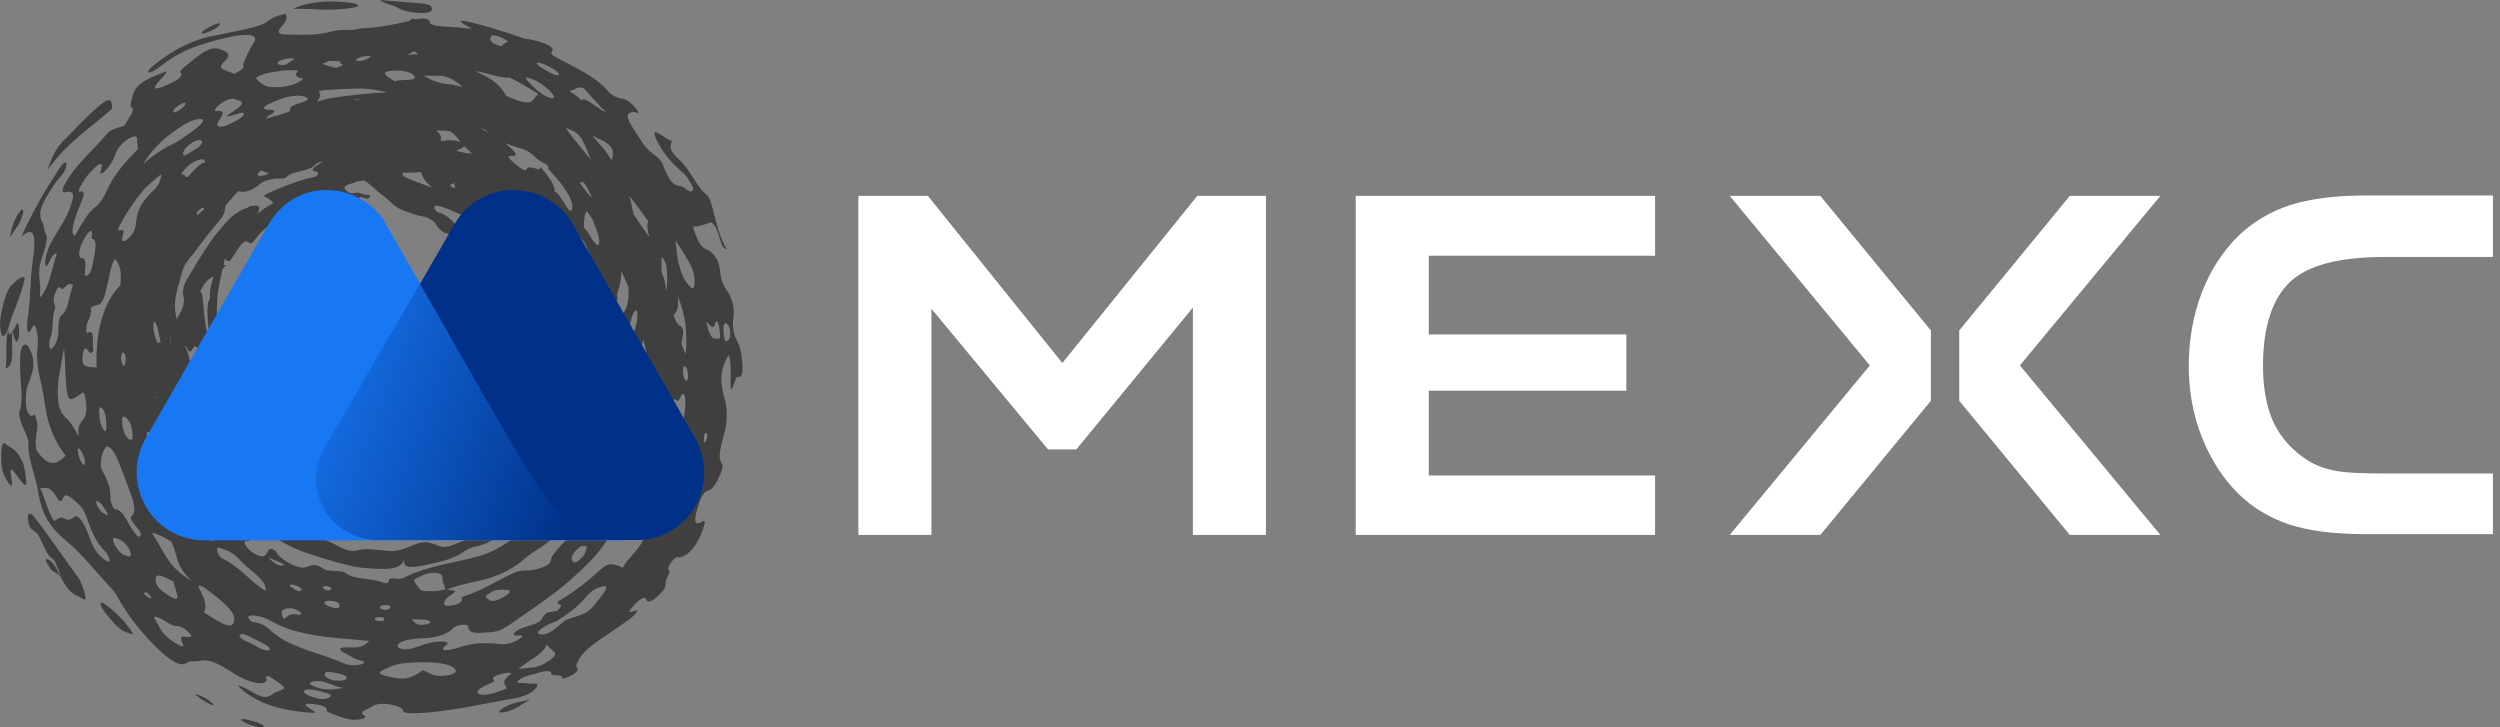 <svg width="165" height="48" viewBox="0 0 165 48" fill="none" xmlns="http://www.w3.org/2000/svg">
<rect x="0" y="0" width="165" height="48" fill="#808080" stroke="none"/>
<path d="M48.899 23.301C48.869 23.027 48.785 22.76 48.685 22.592C48.411 22.081 48.304 21.555 48.419 20.86C48.48 20.243 48.297 19.686 48.053 19.297C47.831 18.916 47.595 18.694 47.526 17.901C47.465 17.154 47.152 16.826 46.878 16.597C46.748 16.49 46.649 16.498 46.527 16.414C46.435 16.36 46.336 16.292 46.245 16.154C46.054 15.895 45.917 15.514 45.795 15.178C45.68 14.835 45.856 14.965 45.94 14.949C46.252 14.896 46.55 14.812 46.84 14.698C47.069 14.606 47.29 15.026 47.48 15.636C47.58 15.941 47.625 16.383 47.961 16.452C47.419 15.483 47.29 14.736 47.091 13.996C47 13.622 46.878 13.027 46.611 12.821C45.955 12.325 45.543 11.151 44.811 10.525C44.033 9.816 44.285 9.587 44.346 9.297C43.957 9.252 42.828 8.115 43.301 9.168C43.705 10.007 44.231 10.693 44.971 11.303C45.269 11.525 45.528 11.959 45.757 12.402C45.741 12.707 45.505 12.692 45.261 12.463C44.796 12.043 44.399 12.699 43.735 10.823C43.651 10.602 43.4 10.365 43.179 10.22C42.713 9.87 42.423 9.519 42.111 8.962C41.371 7.879 41.211 7.528 41.745 7.383C41.874 7.345 42.431 7.703 41.913 7.093C41.539 6.636 41.218 6.513 40.951 6.491C40.738 6.475 40.295 6.231 40.097 5.98C39.403 5.156 38.297 4.637 37.328 4.111C36.932 3.89 36.329 3.661 36.39 3.463C36.428 3.325 36.718 3.18 35.94 2.875C35.452 2.685 35.025 2.593 34.644 2.555C33.446 2.143 32.165 1.724 30.838 1.418C30.06 1.266 30.525 1.548 30.922 1.777C30.998 1.823 31.089 1.853 31.173 1.891C30.876 1.868 30.578 1.861 30.296 1.815C29.816 1.762 29.137 1.762 28.732 1.685C28.664 1.663 28.603 1.647 28.534 1.624C28.473 1.594 28.397 1.571 28.389 1.525C28.366 1.182 27.909 1.182 27.428 1.281C27.36 1.266 27.291 1.235 27.222 1.22C27.169 1.289 27.047 1.335 26.963 1.396C25.925 1.64 24.904 1.83 23.782 1.876C23.622 1.891 23.523 1.945 23.378 1.968C23.218 1.968 23.081 1.975 22.92 1.975C22.47 1.96 22.135 2.013 21.814 2.097C20.853 2.357 19.854 2.296 19.03 2.28C18.153 2.326 18.382 1.983 18.596 1.739C18.878 1.411 19.015 1.167 18.847 0.915C18.253 1.029 18.001 1.159 17.871 1.266C17.413 1.64 16.872 1.807 15.659 2.044C15.072 2.166 14.614 2.257 14.057 2.372C12.883 2.563 11.388 3.302 10.251 4.225C9.923 4.485 9.618 4.797 9.878 4.782C10.045 4.774 10.351 4.569 10.671 4.317C12.212 3.104 13.859 2.738 15.377 2.395C16.567 2.166 17.063 2.357 16.742 2.829C16.43 3.295 16.262 3.737 16.071 4.18C15.995 4.385 16.315 4.462 15.438 4.881C15.125 4.637 14.187 4.66 14.79 4.08C15.278 3.615 15.049 3.485 14.759 3.341C14.187 3.066 13.729 3.104 12.547 4.119C12.242 4.37 11.777 4.683 11.914 4.797C12.074 4.935 11.914 5.202 11.228 5.514C10.694 5.758 9.893 6.117 10.381 5.484C10.587 5.224 11.007 4.874 10.984 4.706C9.115 5.385 8.863 5.774 8.688 6.59C8.65 6.78 8.566 7.047 8.688 7.101C8.97 7.223 8.459 7.825 8.2 8.306C7.742 8.458 7.353 8.474 6.995 8.908C6.011 10.06 5.072 10.785 4.34 12.043C4.073 12.501 4.096 12.707 4.233 12.692C4.577 12.661 4.989 12.501 4.752 13.317C4.5 14.278 3.913 15.056 3.448 15.865L3.341 16.071C3.059 16.627 2.944 17.222 2.998 17.489C3.074 17.817 3.349 16.978 3.516 16.841C3.6 16.772 3.669 16.742 3.753 16.696C3.249 18.481 3.257 18.61 2.922 19.259C2.792 19.511 2.601 19.701 2.624 19.533C2.754 18.534 2.38 18.107 2.754 17.07C3.089 16.04 3.173 15.689 3.005 15.399C2.914 15.232 2.906 14.881 2.815 14.713C2.487 14.118 2.601 13.599 3.722 11.975C3.936 11.685 4.241 11.479 4.348 11.052C4.386 10.892 4.409 10.709 4.34 10.716C4.111 10.731 3.86 11.235 3.57 11.662C2.845 12.775 2.189 13.92 1.411 15.62C2.449 14.705 2.327 16.025 2.159 17.238C1.991 18.374 2.044 19.35 1.861 20.792C1.762 21.288 1.694 22.523 2.159 21.555C2.372 21.128 2.54 22.363 2.502 22.661C2.281 24.354 2.822 25.254 2.952 26.627C3.188 28.282 3.7 29.251 4.333 30.074C3.844 30.54 3.28 31.043 2.38 29.663C2.365 29.411 2.357 29.251 2.349 29.136C2.365 28.961 2.388 28.816 2.403 28.656C2.441 28.389 2.517 28.129 2.403 27.672C2.273 27.161 2.189 27.473 2.082 27.451C1.8 27.39 1.663 26.909 1.724 26.017C1.755 25.376 1.922 25.345 2.014 24.933C2.09 24.644 2.212 24.438 2.205 23.965C2.182 23.408 1.892 22.699 1.648 22.737C1.388 22.775 1.305 23.309 1.327 24.087C1.312 25.17 1.579 26.329 1.282 27.191C1.221 27.397 1.404 27.939 1.533 28.236C1.648 28.518 1.884 28.938 1.877 29.19C1.793 30.158 2.372 31.44 2.517 32.462C2.761 33.957 3.303 34.811 4.325 35.665C5.24 36.382 6.186 37.564 7.345 38.831C7.551 39.059 7.689 39.25 7.818 39.509C8.413 40.562 9.26 41.691 10.335 42.736C11.296 43.689 11.99 44.032 12.311 43.742C12.486 43.59 12.913 43.681 13.173 43.62C13.775 43.476 14.317 43.727 15.484 44.475C16.529 45.131 17.474 45.253 17.604 44.887C17.635 44.795 17.337 44.566 17.787 44.643C18.954 45.451 18.985 45.382 18.275 45.657C18.039 45.733 17.955 45.878 17.734 45.962C17.52 46.038 17.185 46.008 16.689 45.695C16.391 45.52 16.056 45.329 15.674 45.222C16.643 46.244 18.207 46.923 20.762 47.053C20.846 46.992 20.67 46.908 20.548 46.824C20.304 46.664 19.892 46.427 20.449 46.45C21.036 46.481 21.647 46.618 21.563 46.908C21.532 46.999 22.142 47.182 22.493 47.32C22.798 47.434 23.195 47.549 23.607 47.495C24.042 47.457 24.209 47.32 24.042 47.221C23.607 46.961 24.278 46.839 24.499 46.664C24.858 46.397 25.437 46.397 26.086 46.572C26.406 46.664 26.581 46.778 26.612 46.923C26.635 47.053 26.94 47.083 27.413 47.076C29.663 46.999 31.936 46.42 33.927 46.099C34.354 46.023 34.872 45.855 35.162 45.619C35.49 45.321 35.673 45.039 35.094 45.123C34.88 45.146 34.773 45.077 34.575 45.077C34.316 45.077 33.98 45.108 34.247 44.887C34.605 44.604 35.033 44.559 35.391 44.444C35.933 44.284 36.367 44.193 36.383 44.444C36.39 44.665 37.145 44.459 37.1 44.734C37.084 44.826 37.428 44.742 37.74 44.566C38.084 44.368 38.145 44.231 38.122 44.132C38.099 44.04 37.992 43.987 38.045 43.865C38.366 43.102 38.8 42.721 40.303 41.737L41.6 40.829C41.966 40.531 42.21 40.203 41.89 40.31C41.592 40.409 41.325 40.531 41.821 39.975C42.248 39.486 42.584 39.372 42.622 39.502C42.69 39.738 42.866 39.883 43.499 39.265C44.201 38.571 43.766 38.564 44.033 38.121C44.102 38.007 44.14 37.908 44.17 37.809C44.246 37.549 43.903 37.648 44.3 37.114C44.658 36.619 44.727 36.825 44.925 36.771C45.535 36.611 46.092 35.856 46.405 34.903C46.527 34.544 46.611 34.246 46.298 34.452C45.802 34.727 45.779 34.361 46.085 33.369C46.489 32.111 46.733 32.546 47.008 32.21C47.107 32.088 47.214 31.974 47.305 31.798C47.511 31.401 47.785 30.784 47.663 30.631C47.313 30.189 47.587 29.434 47.885 28.282C47.961 27.931 48.022 27.092 47.885 26.558C47.465 25.094 47.526 24.415 48.083 23.431C48.327 24.018 48.175 25.025 48.236 25.689C48.449 25.62 48.518 24.811 48.716 24.865C49.128 24.972 49.006 24.034 48.922 23.286L48.899 23.301ZM44.719 19.533C45.322 20.937 45.352 22.111 45.261 23.355C45.139 23.141 45.055 22.889 44.963 22.645C45.124 22.104 45.131 21.661 44.956 21.562C44.758 21.44 44.582 21.28 44.468 20.769C44.658 20.624 44.819 20.357 44.727 19.533H44.719ZM43.827 29.83C43.613 30.273 43.499 30.181 43.362 30.296C43.247 30.395 43.141 30.364 43.202 30.082C43.278 29.701 43.43 29.571 43.56 29.556C43.682 29.54 43.804 29.54 43.819 29.838L43.827 29.83ZM38.183 34.758C37.664 35.444 36.863 36.039 36.451 36.703C36.322 36.924 36.428 37.137 36.039 37.336C35.711 37.503 35.376 37.587 35.109 37.625C34.727 37.694 34.43 37.564 33.858 37.839C32.767 38.335 31.783 38.998 30.632 39.349C30.464 39.395 30.471 39.479 30.479 39.555C30.502 39.784 30.159 39.914 29.709 39.975C29.198 40.02 29.282 39.822 29.358 39.647C29.419 39.517 29.579 39.38 29.785 39.25C30.38 38.861 29.671 38.998 29.503 38.922C30.121 38.632 30.715 38.556 31.349 38.388C32.394 38.175 33.477 37.809 34.4 37.069C34.827 36.68 35.208 36.428 35.696 36.123C36.787 35.375 36.97 34.971 36.711 34.475C36.642 34.346 36.344 34.353 36.711 33.934C37.008 33.621 37.222 33.4 37.572 33.209C38.366 32.759 38.274 33.278 38.152 33.858C38.77 33.339 38.625 32.797 39.228 32.301C40.036 31.554 40.555 30.517 40.494 29.495C40.494 29.357 40.532 29.167 40.585 28.968C40.921 28.694 41.264 28.412 41.577 28.152C41.691 28.061 41.882 27.862 42.065 27.641C42.324 27.603 42.5 27.29 42.622 26.856C42.744 26.65 42.851 26.467 42.973 26.268C42.896 26.619 42.782 26.962 42.805 27.405C42.752 28.907 42.69 29.006 41.821 29.655L41.562 29.846C41.058 30.242 40.684 30.807 40.623 31.585C40.57 31.928 40.356 32.34 40.341 32.675C40.341 32.851 40.135 33.102 39.907 33.171C39.319 33.354 38.717 33.987 38.19 34.758H38.183ZM38.724 36.016C38.656 36.298 38.739 36.474 38.335 36.87C37.923 37.259 37.832 37.114 37.771 36.992C37.679 36.832 37.717 36.642 38.084 36.26C38.45 35.894 38.511 36.108 38.724 36.016ZM33.667 39.006C33.644 39.197 33.271 39.403 32.981 39.532C32.34 39.837 32.256 39.532 32.081 39.433C31.959 39.349 32.294 39.166 32.531 39.014C32.752 38.884 33.644 38.892 33.667 39.006ZM27.848 38.983C27.703 38.945 27.238 38.297 27.344 38.243C27.665 38.083 28.031 37.854 28.488 37.809C28.908 37.778 29.198 37.877 29.198 38.083C29.19 38.388 29.335 38.632 29.404 38.907C28.839 39.029 28.298 39.059 27.848 38.983ZM28.397 41.042C28.443 41.119 28.237 41.203 28.069 41.218C27.398 41.302 27.466 41.088 27.138 40.875C27.893 40.875 28.298 40.89 28.397 41.042ZM36.779 31.653C36.756 31.821 36.657 31.996 36.512 32.042C36.428 32.065 36.375 31.989 36.344 31.92C36.482 31.836 36.65 31.722 36.779 31.653ZM32.264 34.376C32.066 34.445 32.073 34.582 31.997 34.697C31.555 35.337 30.693 35.642 29.899 35.97C29.175 36.252 28.992 35.993 28.641 35.909C27.97 35.68 27.832 35.764 26.963 36.1C26.589 36.252 26.2 36.42 25.659 36.359C25.033 36.313 24.209 36.184 23.775 36.283C23.042 36.497 22.608 36.199 22.112 35.932C21.387 35.558 20.625 35.345 19.839 35.07C19.358 34.887 18.84 34.697 18.443 34.399C19.908 34.933 19.747 34.468 21.334 34.849C22.943 35.169 24.118 35.734 25.636 35.551C27.245 35.337 28.397 35.23 29.625 35.269C29.915 35.269 30.235 35.185 30.54 35.07C30.471 35.139 30.41 35.215 30.357 35.299C30.654 35.261 30.96 35.299 31.166 34.971C31.196 34.918 31.127 34.849 31.059 34.834C31.387 34.643 31.288 34.575 30.983 34.575C30.517 34.559 30.014 34.552 29.495 34.536C30.891 34.14 31.455 33.72 31.982 33.27C32.378 32.942 33.492 32.324 34.209 32.179C35.17 32.012 33.583 32.79 33.301 33.049C33.24 33.118 33.263 33.156 33.24 33.224C33.56 33.163 33.927 33.08 34.3 32.965C33.484 33.209 33.034 34.071 32.233 34.368L32.264 34.376ZM11.197 33.087C11.533 33.598 11.861 34.124 12.379 34.765C11.739 34.536 11.106 34.041 10.869 33.56C10.328 32.485 9.55 31.18 9.733 30.257C9.778 29.975 9.954 29.99 10.183 30.196C10.434 30.448 10.732 30.768 10.999 31.157C11.273 31.607 11.441 31.958 11.113 31.913C10.534 31.813 10.778 32.37 11.19 33.087H11.197ZM17.703 7.246C16.971 7.192 17.825 6.796 18.397 6.582C19.053 6.338 19.755 6.216 20.174 6.407C20.586 6.582 20.052 6.727 19.541 6.88C19.099 7.032 19.168 7.177 19.107 7.345C19.107 7.345 19.107 7.36 19.107 7.368C18.733 7.505 18.375 7.619 18.039 7.688C17.924 7.719 17.772 7.772 17.604 7.833C17.604 7.78 17.604 7.726 17.673 7.68C18.176 7.375 18.321 7.291 17.711 7.238L17.703 7.246ZM41.493 27.153C41.493 27.1 41.516 27.054 41.501 27.008C41.501 26.924 41.508 26.848 41.501 26.764C41.699 26.596 41.935 26.367 42.187 26.101C42.187 25.399 42.721 23.774 42.279 23.576C42.202 23.538 42.225 23.248 42.37 22.744C42.385 22.676 42.431 22.538 42.454 22.439C42.767 23.271 42.66 24.034 42.507 24.811C42.385 25.3 42.263 25.78 42.149 26.284C41.913 26.566 41.729 26.886 41.478 27.161L41.493 27.153ZM38.663 30.616C38.663 30.616 38.61 30.623 38.587 30.616C38.534 30.601 38.457 30.616 38.373 30.662C38.564 30.524 38.755 30.387 38.945 30.242C38.93 30.379 38.854 30.532 38.671 30.616H38.663ZM32.401 29.113C32.294 29.06 32.416 28.892 32.676 28.732C32.95 28.564 33.149 28.503 33.263 28.572C33.416 28.656 33.675 28.671 33.896 28.717C33.164 29.098 32.63 29.22 32.401 29.113ZM32.905 30.799C32.79 30.89 32.47 31.051 32.287 31.112C31.905 31.234 31.883 31.142 32.035 30.982C32.264 30.73 32.592 30.486 33.034 30.189C33.614 30.151 33.286 30.479 32.905 30.799ZM33.461 27.527C32.92 27.885 32.599 28.473 31.745 28.511C31.631 28.617 31.379 28.778 31.402 28.823C31.661 29.197 30.365 29.899 30.189 30.349C29.114 30.296 29.045 30.265 29.106 29.968C29.144 29.792 28.961 29.724 28.565 29.739C28.282 29.739 27.39 29.929 26.543 30.013C25.697 30.12 24.896 30.128 24.896 30.212C24.896 30.715 23.34 30.486 22.409 30.318C21.837 30.257 21.136 29.937 20.686 29.518C19.503 28.389 19.023 28.03 17.581 27.115C17.07 26.779 16.582 26.238 16.376 25.803C15.812 24.583 15.194 23.553 14.805 22.775C14.462 22.134 14.309 21.684 14.309 20.792C14.302 20.342 14.332 19.838 14.37 19.358C14.469 18.725 14.576 18.214 14.675 17.802C14.744 17.703 14.812 17.588 14.919 17.497C14.858 17.497 14.805 17.482 14.752 17.474C14.79 17.314 14.82 17.169 14.851 17.047C14.927 17.169 15.011 17.268 15.179 17.207C15.606 16.696 16.025 15.575 16.491 16.048C16.574 16.132 16.796 15.872 16.933 15.682C17.192 15.346 17.535 15.026 17.833 14.843C18.359 14.583 18.908 14.202 19.45 13.843C19.663 13.775 19.877 13.721 20.098 13.607C20.449 13.416 20.945 13.302 21.479 13.386C21.883 13.47 22.509 13.462 22.852 13.294C23.149 13.126 23.691 13.431 23.668 13.218C23.63 12.814 24.072 13.142 24.278 13.104C24.339 13.096 24.385 13.043 24.408 12.997C24.446 12.928 24.392 12.837 24.247 12.852C23.958 12.89 23.759 12.676 23.492 12.722C23.073 12.829 22.928 12.653 22.791 12.509C22.661 12.356 22.768 12.249 23.035 12.165C23.226 12.097 23.431 12.043 23.592 11.967C23.736 11.944 23.889 11.952 24.034 11.914C24.576 12.234 24.865 12.638 25.392 12.989C25.796 13.317 25.987 13.645 26.635 13.897C27.222 14.087 27.352 14.194 28.054 14.316C28.313 14.4 28.572 14.53 28.74 14.743C29.015 15.216 29.312 15.445 29.793 15.453C29.938 15.453 30.25 15.651 30.433 15.781C30.876 16.04 31.188 16.33 31.044 16.749C31.005 16.902 31.028 17.093 31.188 17.245C31.516 17.611 31.425 17.787 31.814 17.787C32.066 17.794 32.249 18.023 32.264 18.183C32.294 18.404 32.523 18.519 32.554 18.74C32.561 18.847 32.76 18.908 32.813 18.778C32.928 18.443 33.286 18.313 33.377 17.947C33.576 18.397 33.599 18.931 33.461 19.442C33.37 19.77 33.217 20.082 33.027 20.388C32.874 20.647 32.63 20.99 32.18 21.486C32.035 21.669 31.799 21.829 31.585 21.974C31.394 22.104 31.105 22.317 31.013 22.195C30.944 22.096 30.944 21.921 31.227 21.692V21.684C31.227 21.684 31.227 21.684 31.227 21.692C30.243 22.34 30.227 22.302 29.983 21.86C29.808 21.57 29.015 21.509 28.725 21.783C28.359 22.111 27.787 22.111 27.543 22.432C27.619 22.561 28.237 22.325 27.962 22.653C27.832 22.805 27.52 23.126 27.26 22.859C27.062 22.668 26.833 22.737 26.543 22.752C26.017 22.76 25.681 23.149 25.193 22.973C25.109 23.126 25.094 23.408 25.232 23.408C26.368 23.355 25.666 23.858 25.796 24.087C26.414 24.125 27.039 24.072 27.688 23.942C27.451 24.125 27.077 24.155 26.78 24.285C25.956 24.628 25.598 24.476 25.308 23.95C25.193 23.751 25.102 23.4 24.652 23.782C24.461 23.934 24.324 23.751 24.263 23.614C23.942 22.63 23.614 22.386 22.57 21.913C22.387 21.829 22.203 21.822 22.043 21.547C21.814 21.074 21.723 21.036 21.242 21.166C21.105 21.204 21.029 21.219 20.968 21.067C20.846 20.807 20.838 20.548 20.823 20.311C20.838 20.182 20.937 20.144 21.029 20.205C21.22 20.342 21.387 20.258 21.479 20.121C21.601 19.976 21.509 19.861 21.425 19.816C21.143 19.572 21.456 18.687 22.303 18.244C22.905 17.893 23.462 17.863 23.767 17.306C23.981 17.001 23.401 16.78 23.515 16.566C23.851 16.444 24.072 16.78 24.316 16.666C23.21 15.743 22.837 15.826 21.7 16.299C21.86 15.979 22.127 15.72 22.737 15.636C23.363 15.544 23.195 15.422 23.187 15.254C24.392 15.62 25.331 15.88 26.269 16.696C26.055 15.903 25.582 15.018 24.24 14.698C23.912 14.08 23.21 14.377 22.692 14.591C22.57 14.644 22.417 14.675 22.28 14.72C22.432 14.881 23.081 14.904 23.035 15.117C21.761 15.094 21.624 15.178 22.211 14.743C22.234 14.736 22.257 14.728 22.28 14.72C22.28 14.72 22.264 14.713 22.257 14.705L22.188 14.743C22.043 14.385 20.953 14.522 20.602 14.347C19.908 14.789 20.266 14.827 20.32 14.965C20.388 15.14 20.083 15.308 19.686 15.544C19.358 15.704 19.13 15.849 19.114 15.659C19.107 15.521 19.099 15.384 19.008 15.308C18.794 15.125 18.176 15.216 17.459 15.865C15.888 17.299 15.575 19.701 15.873 21.616C15.995 22.554 16.3 22.355 16.498 22.828C16.697 23.149 16.857 23.523 16.933 23.805C17.177 25.101 18.344 26.284 19.45 27.313C19.168 26.779 19.374 26.611 19.549 26.444C19.671 26.329 19.663 26.093 20.167 26.444C20.67 26.787 21.174 27.252 21.105 27.39C20.838 27.878 22.051 28.389 22.936 28.671C23.561 28.907 24.164 29.052 24.766 29.205C27.52 29.724 27.733 29.426 27.596 28.602C28.054 28.526 28.221 28.816 28.679 28.556C28.916 28.45 29.907 28.03 28.984 28.061C29.396 27.672 29.343 27.382 29.373 27.077C29.388 26.917 29.701 26.726 30.143 26.611C30.784 26.413 31.341 26.261 31.425 26.528C31.57 27.046 32.523 26.993 33.797 26.428C34.125 26.276 34.491 26.2 34.781 25.864C35.139 25.46 34.926 25.414 34.689 25.391C34.544 25.376 34.316 25.414 34.483 25.109C35.094 24.75 35.124 24.369 35.505 23.919C36.024 23.278 35.505 23.66 35.185 23.828C34.987 23.927 35.162 23.713 35.254 23.576C35.818 22.538 36.581 22.317 37.176 21.463C36.573 22.668 36.489 23.317 35.895 24.308C36.619 23.774 37.275 23.256 37.367 22.47C37.405 22.111 37.649 21.616 37.977 21.12C38.076 20.952 38.106 20.876 38.145 20.792C38.221 21.341 38.282 21.898 38.366 22.447C38.068 22.927 37.809 23.431 37.428 23.866C37.168 24.171 36.871 24.522 37 24.59C37.138 24.667 37.565 24.392 37.824 23.95C38.03 23.591 38.244 23.309 38.45 23.019C38.45 23.057 38.465 23.095 38.465 23.134C38.511 23.461 38.549 23.66 38.656 23.774C38.358 24.209 38.023 24.628 37.687 25.01C37.039 25.765 36.741 25.849 36.512 25.734C36.474 25.712 36.078 26.009 35.849 26.146C35.078 26.596 34.316 26.985 33.454 27.565L33.461 27.527ZM27.337 34.315C26.261 34.239 25.087 34.292 24.003 34.185C22.882 34.086 22.142 33.804 22.135 33.621C22.119 33.377 21.509 32.942 22.509 32.988C22.882 32.988 23.645 33.041 23.828 33.285C23.881 33.354 23.729 33.43 23.874 33.491C24.461 33.728 24.766 34.094 26.04 34.018C27.146 33.926 27.947 33.529 27.55 33.339C27.176 33.148 27.535 33.003 27.87 32.805C28.115 32.675 28.389 32.523 28.931 32.515C29.32 32.508 29.221 32.622 28.893 32.79C28.443 33.156 29.465 33.27 29.518 33.56C29.571 33.896 29.312 34.277 27.901 34.636C27.703 34.681 27.321 34.681 27.016 34.681C27.146 34.651 27.26 34.62 27.405 34.59C28.626 34.346 28.122 34.346 27.337 34.307V34.315ZM21.22 31.691C20.449 31.63 19.587 30.944 19.175 30.547C18.474 29.891 17.825 29.281 16.918 28.427C16.186 27.725 15.537 26.772 15.957 26.795C16.285 26.81 16.918 27.748 17.65 28.351C18.436 29.464 20.06 30.288 21.593 30.921C23.287 31.577 23.843 31.455 24.209 31.073C24.324 30.944 24.164 30.807 24.934 30.868C25.567 30.883 26.032 30.898 26.444 31.035C26.803 31.173 27.291 31.302 26.826 31.447C25.918 31.722 24.812 31.813 24.659 32.157C24.644 32.187 24.164 32.195 23.95 32.157C22.951 31.974 22.158 31.752 21.22 31.676V31.691ZM28.908 31.401C28.45 31.485 28.382 31.386 28.458 31.295C28.565 31.165 28.9 31.043 29.358 30.959C29.571 30.921 29.838 30.883 29.709 31.012C29.564 31.15 29.381 31.302 28.916 31.409L28.908 31.401ZM15.064 25.567C14.904 25.254 14.774 24.994 14.652 24.75C14.416 24.178 14.332 23.706 14.523 23.736C14.568 23.736 14.668 23.828 14.721 23.942C15.034 24.605 14.996 24.804 15.064 25.162C15.102 25.33 15.064 25.414 15.064 25.567ZM13.539 25.338C13.058 24.575 12.707 23.988 12.547 24.003C12.509 23.645 12.44 23.294 12.25 22.95C12.227 22.912 12.25 22.844 12.25 22.798C12.265 22.828 12.273 22.844 12.288 22.889C12.7 23.736 12.669 22.592 12.982 22.92C13.218 23.141 13.363 22.958 13.76 24.018C13.981 24.567 14.141 25.132 14.034 25.117C13.806 25.086 14.233 26.345 13.531 25.338H13.539ZM11.296 22.188C11.266 22.378 11.289 22.561 11.281 22.752C11.243 22.416 11.235 22.18 11.296 22.188ZM13.867 19.709C13.524 20.105 13.775 21.486 13.821 22.424C13.325 21.181 13.516 19.198 13.203 19.274C13.394 18.801 13.684 18.412 14.103 18.244C13.966 18.672 13.806 19.152 13.867 19.701V19.709ZM14.256 17.306C14.256 17.306 14.294 17.299 14.302 17.329C14.286 17.321 14.271 17.314 14.256 17.306ZM21.059 6.109C20.998 6.033 21.235 5.941 21.593 5.934C22.684 5.88 23.881 5.766 24.782 5.934C25.048 5.972 25.3 6.048 25.567 6.102C24.469 6.132 23.317 6.269 22.241 6.414C21.83 6.445 21.387 6.567 20.945 6.712C21.044 6.506 21.22 6.3 21.067 6.117L21.059 6.109ZM23.866 4.012C23.721 4.012 23.553 4.042 23.477 3.996C23.431 3.974 23.653 3.813 23.79 3.775C24.072 3.691 24.278 3.699 24.492 3.691C24.362 3.821 24.202 3.943 23.874 4.012H23.866ZM21.662 4.042C21.776 4.012 21.822 4.035 21.921 4.019C22.127 4.019 22.318 4.042 22.509 4.065C22.379 4.157 22.478 4.21 22.638 4.256C22.57 4.34 22.409 4.416 22.165 4.477C21.845 4.408 21.578 4.317 21.28 4.218C21.41 4.157 21.57 4.073 21.662 4.05V4.042ZM35.391 5.347C35.391 5.347 35.406 5.354 35.414 5.354C35.65 5.476 35.895 5.644 36.131 5.858C36.634 6.285 36.634 6.498 36.421 6.483C36.215 6.475 35.78 6.247 35.33 5.85C34.933 5.491 34.773 5.301 34.682 5.118C34.911 5.141 35.147 5.217 35.383 5.339L35.391 5.347ZM41.638 22.485C41.615 22.531 41.592 22.546 41.569 22.584C41.539 22.333 41.516 22.088 41.462 21.844C41.501 21.722 41.554 21.585 41.569 21.471C41.615 21.12 41.821 20.51 41.951 20.487C42.08 20.471 42.111 20.838 42.004 21.356C41.912 21.776 41.775 22.165 41.638 22.485ZM35.719 17.383C35.688 17.81 35.505 17.619 35.345 17.672C35.399 17.291 35.437 17.077 35.643 17.161C35.704 17.184 35.719 17.283 35.719 17.39V17.383ZM33.782 24.316C33.332 24.72 32.561 25.262 33.141 24.4C33.202 24.308 32.561 24.621 32.554 24.384C33.507 23.812 34.217 23.614 34.972 23.217C35.269 23.065 35.376 23.217 35.254 23.545C34.941 23.362 34.461 23.728 33.782 24.308V24.316ZM30.449 15.239C29.968 14.751 29.61 14.171 28.931 14.019C28.816 13.996 28.679 13.798 28.664 13.691C28.648 13.561 28.809 13.553 28.946 13.592C29.465 13.714 29.938 13.95 30.51 14.21C30.296 14.461 30.204 14.759 30.449 15.239ZM28.534 12.386C26.971 11.807 26.444 11.67 26.589 11.403C27.001 11.403 27.405 11.387 27.787 11.357C27.87 11.631 27.977 11.921 28.534 12.386ZM38.595 12.127C38.8 12.47 38.976 12.783 39.075 13.043C38.816 12.821 38.572 12.524 38.274 12.059C38.343 12.043 38.381 12.005 38.48 12.02C38.518 12.059 38.556 12.089 38.587 12.127H38.595ZM39.312 19.732C39.334 19.907 39.388 20.09 39.449 20.266C39.426 20.334 39.395 20.395 39.373 20.464C39.327 20.258 39.304 20.06 39.304 19.732H39.312ZM39.502 16.132C39.464 16.193 39.411 16.17 39.365 16.139C39.296 16.04 39.212 15.956 39.136 15.88C38.961 15.598 38.762 15.209 38.534 15.033C38.564 14.415 38.564 14.019 38.762 13.958C38.808 14.026 38.846 14.103 38.9 14.171C38.984 14.271 39.037 14.393 39.121 14.499C39.327 15.087 39.678 15.849 39.502 16.132ZM36.215 11.029C36.169 11.052 36.146 11.098 36.207 11.166C36.436 11.418 36.672 11.693 36.917 11.967C37.397 12.577 37.901 13.386 37.756 13.828C37.733 13.889 37.649 13.889 37.572 13.897C37.412 13.691 37.298 13.485 37.168 13.302C37.046 13.111 36.901 12.837 36.741 12.722C36.68 12.676 36.611 12.631 36.55 12.585C36.573 12.577 36.619 12.585 36.611 12.531C36.573 12.158 36.192 11.654 35.849 11.227C35.566 10.869 35.666 11.197 35.582 11.181C35.269 11.12 34.811 10.892 34.743 11.204C34.705 11.357 34.262 11.052 33.95 10.777C33.599 10.457 33.408 10.289 33.751 10.289C34.217 10.312 34.163 10.129 33.332 9.45C33.774 9.618 34.194 9.725 34.636 9.892C34.88 9.969 35.147 10.19 35.307 10.35C35.544 10.602 35.811 10.716 36.07 10.854C36.108 10.907 36.169 10.983 36.207 11.044L36.215 11.029ZM30.815 10.121C30.571 10.053 30.334 10.007 30.09 9.953C30.281 9.862 30.571 9.778 30.624 9.648C30.777 9.786 30.952 9.938 31.15 10.121C31.021 10.106 30.914 10.114 30.807 10.121H30.815ZM30.029 12.417C30.029 12.417 29.899 12.394 29.846 12.364C29.686 12.257 29.694 12.188 29.77 12.158C29.823 12.143 29.892 12.12 29.991 12.089C30.014 12.226 30.029 12.333 30.029 12.425V12.417ZM31.761 8.497C31.761 8.497 31.783 8.481 31.806 8.481C32.035 8.55 32.127 8.649 32.241 8.741C32.081 8.672 31.921 8.581 31.761 8.497ZM35.696 11.975C35.742 11.998 35.795 12.036 35.856 12.082C35.803 12.043 35.75 12.013 35.696 11.975ZM30.372 9.389C29.953 9.191 29.526 9.244 29.083 9.313C29.167 9.099 29.114 8.863 28.778 8.603C29.06 8.634 29.343 8.603 29.617 8.657C29.648 8.664 29.686 8.657 29.724 8.672C30.029 8.886 30.265 9.122 30.38 9.397L30.372 9.389ZM23.287 6.575C23.515 6.529 23.675 6.521 23.813 6.536C23.63 6.552 23.492 6.605 23.287 6.575ZM23.805 11.761C23.805 11.761 23.82 11.776 23.836 11.776L23.813 11.754L23.805 11.761ZM32.706 16.749C33.217 17.138 33.21 17.474 33.355 17.909C33.042 17.68 32.706 17.52 32.378 17.436C32.378 17.344 32.15 16.841 32.226 16.605C32.279 16.345 32.523 16.62 32.714 16.757L32.706 16.749ZM33.797 20.601C33.988 20.502 34.171 20.227 34.361 20.304C34.453 20.342 34.4 20.464 34.346 20.555C34.125 20.914 33.896 20.899 33.698 20.86C33.675 20.86 33.644 20.853 33.576 20.845C33.698 20.708 33.744 20.632 33.789 20.609L33.797 20.601ZM36.276 16.734C36.299 16.826 36.375 16.91 36.459 16.978C36.436 17.154 36.421 17.344 36.337 17.474C36.207 17.009 36.139 16.627 36.062 16.269C36.139 16.421 36.23 16.566 36.276 16.727V16.734ZM38.045 19.938C38.045 20.037 38.076 20.136 38.084 20.235C37.984 20.052 37.969 19.808 37.946 19.579C37.969 19.701 38.045 19.823 38.045 19.938ZM38.045 16.2C38.03 16.048 38.007 15.88 37.954 15.704C37.969 15.643 37.977 15.552 38.023 15.559C38.198 15.59 38.457 15.781 38.61 16.078C38.732 16.292 38.808 16.513 38.9 16.734C38.953 16.971 39.06 17.131 39.144 17.306C39.266 17.672 39.365 18.038 39.434 18.404C39.113 17.993 38.61 17.832 38.701 17.077C38.732 16.757 38.427 16.673 38.274 16.505C38.19 16.406 38.106 16.307 38.038 16.208L38.045 16.2ZM39.014 24.552C39.014 24.552 39.014 24.552 39.014 24.56C38.877 24.773 38.846 25.04 38.8 25.292C38.61 25.391 38.434 25.483 38.167 25.704C37.367 26.444 37.176 26.756 36.787 27.214C36.207 27.885 35.422 28.297 35.002 28.251C34.605 28.213 35.01 27.824 35.528 27.321C36.375 26.459 37.039 26.245 37.847 25.544C38.335 25.086 38.694 24.789 39.014 24.544V24.552ZM39.235 28.046C39.205 28.107 39.174 28.137 39.144 28.213C39.098 28.343 39.052 28.473 39.006 28.602C38.884 28.709 38.762 28.816 38.656 28.923C38.739 28.732 38.8 28.526 38.877 28.335C38.999 28.236 39.113 28.145 39.228 28.046H39.235ZM41.157 20.647C41.081 20.738 41.012 20.777 40.936 20.815C40.898 20.754 40.875 20.693 40.837 20.632C40.478 20.098 40.875 19.838 40.707 19.457C40.799 19.167 40.906 18.908 40.951 18.572C40.99 18.366 40.99 18.099 41.02 17.916C41.165 18.26 41.34 18.572 41.47 18.923C41.539 19.594 41.424 20.327 41.15 20.647H41.157ZM37.344 8.428C38.289 8.832 38.335 8.855 39.006 10.564C38.297 9.641 37.725 9.046 37.344 8.428ZM27.947 4.973C28.786 5.11 29.35 4.675 30.548 5.743C29.617 5.461 29.015 5.675 27.947 4.973ZM26.07 5.369C25.186 4.874 25.148 4.645 26.269 4.66C26.681 4.683 27.024 4.744 27.215 4.896C27.893 5.438 26.505 5.171 26.07 5.369ZM17.024 11.441C17.116 11.364 17.2 11.288 17.253 11.235C17.345 11.311 17.513 11.372 17.718 11.418C17.657 11.456 17.65 11.502 17.551 11.54C17.36 11.616 16.986 11.647 17.009 11.525C17.009 11.494 17.024 11.464 17.032 11.425L17.024 11.441ZM27.726 23.912C27.367 23.759 27.626 23.591 27.916 23.37C28.153 23.21 28.366 23.034 28.694 23.095C29.053 23.141 29.518 22.981 30.09 22.798C29.404 23.484 28.565 23.82 27.726 23.912ZM25.46 28C27.108 27.893 26.986 28.312 27.504 28.556C26.36 28.74 25.628 28.457 24.942 28.19C24.835 28.145 24.804 28.046 24.858 28C24.995 27.901 25.27 28.015 25.46 28ZM24.537 26.657C24.4 26.596 24.278 26.535 24.011 26.413C24.53 26.436 24.957 26.52 25.018 26.642C25.125 26.871 24.751 26.726 24.537 26.657ZM22.852 25.384C22.913 25.429 22.928 25.498 22.989 25.582C22.806 25.544 22.646 25.513 22.478 25.483C22.478 25.437 22.44 25.368 22.463 25.345C22.531 25.284 22.615 25.208 22.844 25.384H22.852ZM21.822 22.493C22.31 22.577 22.608 22.569 22.974 22.767C22.776 23.065 22.402 22.988 21.822 22.493ZM18.924 25.262C18.809 25.246 18.68 25.109 18.58 24.941C18.519 24.85 18.275 24.552 18.527 24.72C18.634 24.789 18.786 24.956 18.901 25.094C18.985 25.193 18.992 25.254 18.924 25.254V25.262ZM16.483 20.479C16.498 20.799 16.452 21.005 16.353 21.059C16.269 21.013 16.239 20.784 16.254 20.594C16.254 20.41 16.292 20.182 16.353 20.136C16.422 20.067 16.46 20.235 16.483 20.479ZM36.337 30.913C35.322 31.485 34.979 31.417 35.345 30.906C35.719 30.326 36.131 29.701 36.093 29.296C36.085 29.19 36.146 29.037 36.497 28.793C36.764 28.595 37.039 28.412 37.153 28.473C37.245 28.526 37.45 28.465 37.679 28.381C37.45 28.854 37.222 29.327 36.924 29.8C36.65 30.25 36.543 30.547 36.489 30.822C36.436 30.852 36.39 30.898 36.337 30.929V30.913ZM38.015 30.311C38.328 30.059 38.579 29.823 38.785 29.602C38.785 29.724 38.823 29.83 38.869 29.929C38.579 30.174 38.259 30.379 37.916 30.54C37.931 30.463 37.969 30.387 38.007 30.311H38.015ZM44.018 18.992C44.01 19.068 43.987 19.099 43.98 19.167C43.918 18.725 43.819 18.305 43.659 17.916C43.659 17.527 43.644 17.123 43.69 16.963C43.705 16.971 43.72 16.978 43.735 16.986L43.796 17.1C43.88 17.26 43.911 17.344 43.972 17.482C44.041 17.924 44.056 18.519 44.01 18.992H44.018ZM42.851 15.643C42.507 15.178 42.157 14.659 41.806 14.126C41.737 13.721 41.653 13.332 41.539 12.936C41.966 13.485 42.401 14.026 42.782 14.614C42.691 14.835 42.713 15.102 42.851 15.643ZM39.571 9.183C40.158 9.427 40.471 9.755 40.448 10.098C40.448 10.266 40.425 10.449 40.372 10.579C40.173 10.289 40.013 10.007 39.754 9.717C39.495 9.427 39.273 9.175 39.083 8.931C39.243 9.015 39.418 9.13 39.563 9.191L39.571 9.183ZM31.684 4.744L32.531 4.958C33.057 5.11 33.385 5.141 33.621 5.11C34.178 5.377 34.895 5.797 35.536 6.208C35.056 6.506 35.368 7.223 33.4 6.315C33.095 5.736 32.538 5.148 31.333 4.698C31.463 4.713 31.539 4.729 31.692 4.744H31.684ZM27.588 3.585C27.367 3.592 27.192 3.6 26.894 3.615C27.047 3.539 27.192 3.447 27.344 3.371C27.459 3.44 27.535 3.516 27.588 3.585ZM22.333 3.02C22.333 3.02 22.333 3.02 22.326 3.013C22.333 3.013 22.341 3.013 22.348 3.013C22.348 3.013 22.341 3.013 22.333 3.02ZM13.287 13.973C13.127 14.141 13.081 14.156 13.02 14.187C12.951 14.133 12.929 14.057 13.173 13.828C13.386 13.66 13.44 13.714 13.47 13.813C13.409 13.866 13.348 13.92 13.287 13.973ZM12.799 16.696C13.394 15.918 13.966 15.132 14.584 14.431C14.729 14.24 14.873 13.92 14.843 13.82C14.82 13.744 14.881 13.645 14.896 13.561C15.179 13.233 15.438 12.898 15.735 12.615C16.109 12.73 16.544 12.653 17.2 12.112C17.497 11.891 17.894 11.822 18.237 11.784C18.436 11.784 18.748 11.822 18.886 11.693C19.351 11.227 20.548 11.326 20.853 10.815C20.907 10.724 21.166 10.709 21.364 10.663C21.303 10.693 21.242 10.709 21.189 10.747C20.678 11.052 20.403 11.25 20.892 11.334C21.044 11.357 20.998 11.502 20.861 11.647C19.679 11.906 18.588 12.341 17.551 12.814C17.497 12.844 17.459 12.921 17.421 12.966C17.696 13.05 17.871 13.218 18.047 13.386C17.978 13.424 17.909 13.485 17.841 13.523C17.543 13.683 17.268 13.882 16.994 14.095C17.078 13.912 17.154 13.714 17.101 13.66C17.009 13.561 16.857 13.561 16.689 13.599C16.605 13.569 16.483 13.599 16.308 13.721C16.239 13.744 16.17 13.767 16.094 13.79C15.667 13.988 15.255 14.286 14.919 14.682C13.928 15.735 13.195 17.001 12.41 18.321C12.158 18.687 12.013 19.213 12.09 19.465C12.242 19.96 12.013 20.502 11.754 20.891C11.716 20.952 11.716 21.028 11.685 21.089C11.685 21.067 11.67 21.074 11.662 21.044C11.35 19.899 11.739 19.091 11.96 18.145C12.051 17.756 12.219 17.421 12.372 17.238C12.448 17.138 12.524 17.032 12.608 16.917C12.677 16.833 12.745 16.78 12.806 16.688L12.799 16.696ZM10.617 22.668C10.617 22.668 10.617 22.668 10.61 22.668C10.61 22.668 10.61 22.653 10.61 22.645C10.61 22.645 10.61 22.653 10.61 22.661L10.617 22.668ZM10.389 22.615C10.312 22.47 10.236 22.256 10.152 21.86C10.091 21.547 10.114 21.272 10.168 21.25C10.328 21.189 10.419 21.761 10.602 22.592C10.526 22.63 10.465 22.607 10.396 22.615H10.389ZM9.893 28.518C10.023 28.541 10.175 28.64 10.244 28.938C10.312 29.212 10.244 29.373 10.122 29.38C9.954 29.395 9.824 29.151 9.695 28.801C9.656 28.503 9.771 28.495 9.893 28.511V28.518ZM10.221 26.085C10.251 26.139 10.282 26.184 10.312 26.245C10.305 26.261 10.297 26.284 10.29 26.291C10.236 26.238 10.259 26.154 10.221 26.093V26.085ZM12.501 26.123C12.501 26.123 12.501 26.07 12.501 26.047C12.806 26.634 13.134 27.123 13.463 27.42C14.736 28.64 16.46 30.616 18.397 31.531C19.046 31.859 19.16 32.149 19 32.21C18.367 32.378 19.198 33.156 21.395 33.819C22.653 34.178 23.386 34.407 23.935 34.796C22.692 34.643 20.907 34.636 20.411 33.842C19.648 33.598 19.458 33.705 19 33.583C18.146 33.385 17.314 32.95 16.697 32.279C16.056 31.546 15.255 30.814 14.309 29.899C14.172 29.67 14.004 29.487 13.851 29.342C13.302 28.671 12.974 28.061 12.723 27.489C12.585 27.138 12.486 26.886 12.402 26.68C12.433 26.489 12.479 26.299 12.486 26.116L12.501 26.123ZM17.009 33.522C16.902 33.522 16.796 33.468 16.712 33.369C16.666 33.316 16.628 33.27 16.582 33.217C16.727 33.316 16.864 33.423 17.002 33.522H17.009ZM38.534 5.835C38.534 5.835 38.556 5.858 38.572 5.873L39.479 6.872C39.647 7.086 39.83 7.246 39.968 7.314C39.968 7.322 39.968 7.337 39.968 7.345C39.929 7.406 39.7 7.269 39.51 7.131C38.709 6.559 38.495 6.475 38.396 6.636C38.099 6.346 37.84 6.163 37.611 6.048C37.633 6.033 37.595 5.972 37.641 5.972C38.03 5.987 37.946 5.636 38.526 5.827L38.534 5.835ZM36.894 4.927C36.894 5.034 36.535 4.919 36.261 4.774C35.864 4.538 35.406 4.302 35.429 4.157C35.444 4.073 35.917 4.225 36.2 4.37C36.604 4.576 36.901 4.797 36.894 4.927ZM32.493 2.341C32.874 2.341 33.217 2.509 33.553 2.738C33.347 2.822 33.172 2.929 33.103 3.051C32.477 2.891 32.477 2.784 32.394 2.677C32.272 2.532 32.455 2.441 32.447 2.318C32.462 2.318 32.485 2.334 32.5 2.326L32.493 2.341ZM18.924 3.874H18.962C19.305 3.821 19.404 3.852 19.419 3.905C19.206 4.035 19.03 4.164 18.832 4.286C18.474 4.309 18.283 4.263 18.329 4.126C18.375 4.012 18.603 3.928 18.924 3.874ZM18.191 4.729C18.855 4.614 19.335 4.614 19.686 4.66C19.427 4.935 19.511 5.072 19.9 5.179C19.938 5.186 19.999 5.179 20.045 5.186C19.854 5.354 19.618 5.522 19.069 5.659C18.512 5.789 17.886 5.774 17.635 5.705C17.299 5.591 17.116 5.392 16.933 5.224C16.735 5.049 17.657 4.797 18.184 4.729H18.191ZM14.874 6.643C15.408 6.399 15.461 6.575 15.682 6.613C16.361 6.758 15.72 7.147 14.927 7.665C15.301 7.719 16.124 7.261 16.094 7.52C16.071 7.749 15.499 8.024 15.049 8.237C14.492 8.466 14.241 8.359 14.385 8.077C14.568 7.719 15.041 7.261 14.271 7.33C14.012 7.36 14.37 6.918 14.881 6.651L14.874 6.643ZM13.524 10.731C13.424 10.67 13.005 10.968 12.402 11.677C12.303 11.677 12.204 11.677 12.189 11.578C12.174 11.464 11.784 11.639 12.105 11.281C12.303 11.029 12.555 10.785 12.921 10.625C13.402 10.426 13.546 10.518 13.524 10.731ZM12.082 10.182C12.067 10.03 12.181 9.77 12.562 9.496C12.997 9.198 13.325 9.175 13.333 9.374C13.34 9.511 13.134 9.709 12.951 9.809C12.509 10.091 12.113 10.403 12.082 10.182ZM11.807 6.948C12.006 6.834 12.212 6.727 12.235 6.803C12.265 6.895 12.143 7.063 11.853 7.261C11.639 7.406 11.487 7.452 11.449 7.391C11.396 7.307 11.495 7.162 11.807 6.948ZM12.135 8.23C12.463 8.047 12.738 7.925 12.99 7.879C13.585 7.764 13.516 8.047 12.829 8.565C12.296 8.939 11.838 9.32 11.312 9.549C10.984 9.686 10.686 9.892 10.366 10.106C10.114 10.289 9.809 10.487 9.435 10.846C10.129 9.671 11.098 8.886 12.135 8.237V8.23ZM9.473 12.531C9.809 12.15 10.213 11.868 10.648 11.486C10.617 11.914 10.45 12.31 10.007 12.684C9.26 13.409 9.077 13.943 8.993 14.56C8.955 14.881 8.955 15.254 8.535 15.682C8.284 15.933 7.917 16.116 8.116 15.498C8.352 14.774 7.528 15.643 7.91 14.858C8.337 14.042 8.878 13.248 9.473 12.539V12.531ZM8.245 27.519C8.467 27.664 8.665 27.923 8.726 28.48C8.772 28.846 8.779 29.067 8.573 29.022C8.314 28.9 8.146 28.549 8.078 28.03C8.024 27.657 8.047 27.382 8.253 27.512L8.245 27.519ZM8.017 23.431C8.055 23.263 8.139 23.233 8.192 23.301C8.291 23.431 8.329 23.645 8.284 23.95C8.261 24.056 8.184 24.095 8.131 24.163C8.055 23.942 7.94 23.736 8.017 23.431ZM6.667 26.894C6.872 27.031 6.979 27.321 7.01 27.855C7.04 28.152 7.04 28.412 6.918 28.473C6.705 28.221 6.56 27.801 6.552 27.344C6.545 27.123 6.522 26.802 6.667 26.901V26.894ZM7.101 33.896C7.101 33.972 7.101 34.041 7.101 34.041C6.857 33.835 6.674 33.919 6.392 33.324C6.354 33.24 6.331 33.072 6.361 33.072C6.59 33.057 6.842 33.43 7.094 33.896H7.101ZM6.369 24.255C6.11 24.224 5.866 24.255 5.637 24.155C5.507 24.102 5.362 23.82 5.484 23.294C5.583 22.866 5.69 22.95 5.789 23.111C5.881 23.271 5.972 23.385 6.163 23.172C6.079 22.645 6.278 21.677 5.82 21.966C5.675 22.058 5.69 21.768 5.713 21.532C5.759 21.128 6.056 20.929 6.003 20.38C5.995 20.288 6.049 20.205 6.377 20.144C6.781 20.075 6.88 19.686 7.117 18.656C7.2 18.237 7.284 17.81 7.422 17.398C7.445 17.344 7.475 17.283 7.574 17.093C7.91 17.428 8.039 17.825 7.94 18.839C6.827 19.915 6.278 21.974 6.377 24.247L6.369 24.255ZM6.11 17.459C6.064 17.771 5.972 17.977 5.843 18.107C5.728 18.221 5.576 18.313 5.599 18.046C5.652 17.428 5.69 17.001 5.37 17.032C5.187 17.047 5.111 16.566 5.561 15.743C6.11 14.843 6.094 15.315 6.049 15.75C6.476 15.765 6.285 16.627 6.102 17.466L6.11 17.459ZM4.996 14.316C5.172 13.584 5.927 12.47 5.248 12.653C5.034 12.722 5.522 11.86 5.881 11.456C6.308 10.976 6.758 10.571 6.72 10.991C6.705 11.204 6.43 11.723 6.88 11.326C7.231 11.014 7.475 10.571 7.567 10.312C7.681 9.938 7.864 9.603 8.36 9.236C8.81 8.947 9.039 8.931 9.046 9.16C9.062 9.381 9.077 9.603 9.092 9.847C8.337 10.625 7.567 11.456 7.124 12.432C6.972 12.76 6.659 13.416 6.316 13.645C5.789 14.004 5.347 14.881 4.95 15.544C4.645 15.483 4.813 14.865 4.989 14.309L4.996 14.316ZM3.311 22.996C3.242 22.851 3.211 22.577 3.333 22.279C3.555 21.669 3.394 21.013 3.638 20.327C3.715 20.105 3.341 20.014 3.692 19.228C3.959 18.633 3.997 19.228 4.195 19.03C4.394 18.824 4.592 18.649 4.813 18.809C4.554 19.579 4.493 20.479 4.096 20.777C3.928 20.899 3.86 21.196 3.852 21.593C3.875 22.355 3.707 22.661 3.501 22.927C3.44 23.011 3.341 23.073 3.303 22.989L3.311 22.996ZM3.837 26.451C3.715 25.284 3.989 24.445 4.226 22.958C4.272 23.561 4.279 23.622 4.279 23.69C4.386 26.871 4.485 26.52 5.316 26.017C5.423 25.956 5.515 25.75 5.614 26.169C5.698 26.573 5.736 26.84 5.675 27.214C5.591 27.931 5.118 27.702 5.187 28.625C5.202 28.9 5.088 28.625 5.019 28.495C4.935 28.358 4.866 28.244 4.783 28.114C4.477 27.466 4.012 27.664 3.837 26.444V26.451ZM5.507 30.662C5.378 30.608 5.263 30.326 5.202 30.074C5.141 29.861 5.057 29.487 5.233 29.617C5.355 29.708 5.461 29.945 5.561 30.219C5.614 30.486 5.644 30.715 5.507 30.669V30.662ZM6.964 36.985C6.384 36.588 6.072 36.031 5.866 35.352C5.622 34.681 5.233 34.01 4.989 34.079C4.752 34.147 4.653 34.46 4.233 34.216C3.928 34.033 3.791 34.315 3.57 34.384C3.135 33.758 3.051 33.064 2.639 32.179C3.028 32.347 3.181 31.874 3.806 32.919C4.005 33.247 4.111 32.988 4.188 32.828C4.371 32.462 4.767 32.897 5.225 33.324C5.446 33.529 5.568 33.743 5.713 34.14C6.003 34.918 6.247 35.734 7.017 36.466C7.071 36.52 7.216 36.832 7.231 36.931C7.254 37.099 7.139 37.114 6.949 36.977L6.964 36.985ZM8.528 36.741C8.268 36.642 8.024 36.695 7.628 36.062C7.429 35.742 7.399 35.421 7.628 35.513C7.849 35.604 8.1 35.589 8.444 36.108C8.688 36.481 8.695 36.703 8.52 36.733L8.528 36.741ZM9.222 35.398C9.13 35.497 8.985 35.291 8.817 35.063C8.398 34.514 8.131 33.613 7.589 33.613C7.498 33.613 7.307 33.186 7.3 32.996C7.261 32.447 7.322 32.057 6.743 31.043C6.476 30.601 6.857 29.35 7.117 29.479C7.521 29.64 7.681 30.097 8.299 31.691C8.581 32.523 9.145 33.667 8.703 34.041C8.474 34.224 8.901 34.636 9.145 34.948C9.344 35.223 9.298 35.322 9.237 35.391L9.222 35.398ZM9.824 39.448C9.733 39.395 9.626 39.296 9.473 39.181C9.534 39.143 9.573 39.09 9.656 39.097C9.687 39.097 9.878 39.258 9.916 39.319C10.038 39.502 9.992 39.547 9.824 39.448ZM12.296 42.034C11.823 41.92 11.929 42.194 12.074 42.514C12.204 42.782 11.868 42.629 11.548 42.423C10.633 41.859 10.572 41.424 10.267 40.943C10.007 40.547 10.412 40.73 10.724 40.89C10.968 41.02 11.304 41.286 11.54 41.302C11.762 41.325 12.029 41.309 12.418 41.698C12.814 42.08 12.547 42.065 12.303 42.026L12.296 42.034ZM10.274 38.213C10.282 37.801 10.717 37.999 11.441 38.38C11.548 38.777 11.67 39.09 11.708 39.349C11.769 39.723 11.281 39.418 10.823 39.097C10.297 38.701 10.267 38.441 10.274 38.213ZM10.015 35.154C10.396 35.246 10.816 35.436 11.296 35.742C11.784 36.68 11.502 37.236 12.616 38.304C11.037 37.435 10.778 36.26 10.015 35.154ZM15.385 41.157C15.179 41.553 14.279 40.951 13.455 40.409C13.691 40.059 13.501 39.494 13.15 38.838C12.997 38.541 13.272 38.609 13.691 38.93C15.095 39.998 15.69 40.57 15.385 41.157ZM12.677 34.498C12.814 34.262 13.073 34.323 13.379 34.597C13.775 34.933 13.973 35.368 14.057 35.734C13.508 35.398 13.157 34.91 12.677 34.498ZM14.752 36.908C14.439 36.771 14.332 36.443 14.324 36.26C14.324 36.031 14.607 36.199 14.858 36.291C15.613 36.527 15.926 37.16 16.452 37.534C17.047 38.022 17.627 38.503 17.52 39.006C16.422 38.281 15.888 37.48 14.759 36.901L14.752 36.908ZM17.757 42.904C17.513 43.033 16.986 42.69 16.597 42.476C16.071 42.278 15.629 41.981 15.888 41.866C16.132 41.767 16.643 42.126 17.032 42.293C17.49 42.514 17.993 42.797 17.757 42.904ZM21.799 45.977C21.662 46.099 21.364 46.199 20.953 46.099C20.533 45.993 19.991 45.787 20.045 45.596C20.213 45.466 20.571 45.474 21.052 45.604C21.418 45.71 22.005 45.802 21.799 45.977ZM20.609 45.245C20.297 45.093 20.525 44.993 20.754 44.963C21.479 44.864 21.799 45.268 22.669 45.398C21.883 45.535 21.326 45.596 20.609 45.245ZM21.944 44.894C21.456 44.719 21.341 44.543 21.479 44.398C21.578 44.292 21.86 44.368 22.142 44.414C22.6 44.49 22.943 44.612 22.875 44.772C22.806 44.925 22.455 44.955 21.936 44.894H21.944ZM22.692 43.071C22.943 43.209 23.157 43.323 23.409 43.46C23.653 43.598 24.255 43.62 23.95 43.796C23.683 43.956 23.02 43.933 22.699 43.788C21.41 43.186 19.465 42.827 18.253 41.935C17.841 41.668 17.635 41.187 16.689 41.05C16.43 40.989 16.33 40.684 16.43 40.654C16.78 40.554 17.375 40.684 18.062 41.081C18.962 41.569 19.831 41.744 20.792 41.935C21.891 42.118 23.103 42.171 24.37 42.301C24.133 42.545 23.843 42.789 23.142 42.728C22.211 42.667 22.394 42.926 22.707 43.079L22.692 43.071ZM19.77 40.364C20.007 40.531 19.847 40.6 19.694 40.57C19.107 40.455 19.038 40.669 18.725 40.852C18.451 40.364 18.588 40.15 19.168 40.142C19.335 40.142 19.595 40.234 19.77 40.364ZM19.168 38.594C19.282 38.564 19.511 38.609 19.702 38.716C19.9 38.823 19.953 38.922 19.885 38.983C19.732 39.075 19.557 38.983 19.404 38.869C19.282 38.785 19 38.648 19.168 38.594ZM17.688 36.771C18.115 37 18.42 37.038 18.771 37.275C18.458 37.427 18.153 37.252 17.688 36.771ZM21.448 38.907C21.311 38.838 21.28 38.77 21.341 38.716C21.41 38.663 21.547 38.67 21.692 38.716C21.853 38.762 21.921 38.815 21.845 38.892C21.769 38.945 21.692 39.036 21.441 38.907H21.448ZM22.15 39.708C22.509 39.807 22.348 39.929 22.409 40.043C22.364 40.15 22.15 40.165 21.936 40.097C21.616 40.005 21.273 39.845 21.448 39.708C21.547 39.639 21.875 39.624 22.15 39.708ZM22.676 37.763C22.608 37.702 22.226 37.694 21.99 37.679C21.807 37.648 21.532 37.656 21.464 37.61C20.808 37.145 20.617 37.29 20.197 37.435C19.763 37.595 18.634 37.038 18.291 36.527C18.222 36.436 18.199 36.344 18.047 36.275C17.886 36.207 17.787 36.222 17.749 36.275C17.65 36.405 17.612 36.573 17.474 36.664C17.322 36.771 17.017 36.703 16.658 36.451C16.254 36.176 15.987 35.711 16.231 35.719C16.963 35.703 16.155 35.261 15.949 34.956C15.674 34.46 15.057 34.224 14.797 33.705C14.66 33.484 14.149 33.217 14.042 33.4C13.821 33.781 13.684 33.377 13.44 32.973C13.195 32.477 12.997 31.913 12.562 31.531C11.487 30.662 11.365 29.266 10.938 28.145C11.052 27.901 11.045 27.649 11.007 27.382C11.022 27.397 11.029 27.428 11.045 27.443C11.647 28.297 11.197 26.993 11.655 27.504C11.662 27.512 11.685 27.542 11.693 27.55C11.769 27.832 11.807 28.114 11.914 28.404C12.059 28.877 12.296 29.319 12.585 29.632C12.723 29.853 12.883 30.097 13.127 30.402C13.249 30.547 13.394 30.662 13.524 30.791C13.615 31.333 13.844 31.882 14.492 32.523C15.476 33.514 16.674 34.323 17.81 35.2C18.489 35.757 19.274 36.13 20.068 36.443C21.021 36.748 21.936 37.061 22.89 37.282C23.721 37.519 24.591 37.534 25.445 37.549C26.162 37.519 26.52 37.343 26.688 36.939C26.597 37.336 26.826 37.488 27.604 37.389C28.648 37.153 29.8 37.023 30.7 36.352C30.838 36.26 31.074 36.161 31.211 36.115C32.5 35.886 33.53 34.994 34.491 34.17C35.49 33.339 36.215 32.286 37.275 31.791C37.321 32.24 36.962 32.591 36.535 32.935C36.154 33.232 35.895 33.507 35.856 33.858C35.841 33.987 35.818 34.124 35.765 34.269C35.574 34.674 35.345 34.811 35.04 34.704C34.651 34.559 34.621 34.62 34.217 35.215C34.148 35.33 34.064 35.398 33.934 35.497C33.225 36.001 32.508 36.451 31.646 36.695C29.922 37.183 28.237 37.328 26.65 38.129C26.505 38.22 26.292 38.213 26.093 38.19C25.887 38.159 25.674 38.167 25.666 38.289C25.659 38.48 25.59 38.556 25.193 38.419C24.453 38.129 23.294 38.289 22.684 37.732L22.676 37.763ZM25.704 40.165C25.628 40.211 25.575 40.287 25.361 40.249C25.155 40.211 25.041 40.135 25.094 40.036C25.155 39.929 25.415 39.921 25.575 39.937C25.765 39.967 25.803 40.066 25.704 40.165ZM24.728 40.814C24.797 40.753 24.926 40.722 25.102 40.73C25.3 40.745 25.384 40.791 25.369 40.867C25.354 40.974 25.216 41.035 24.942 40.981C24.774 40.951 24.713 40.89 24.728 40.814ZM29.785 44.52C29.617 44.574 29.358 44.597 29.175 44.612C28.557 44.635 28.359 44.414 27.932 44.231C27.016 44.841 26.665 44.871 25.864 44.696C25.43 44.62 24.789 44.452 25.193 44.276C25.598 44.086 26.025 43.796 26.856 43.758C28.382 43.613 29.861 43.758 30.075 44.223C30.113 44.315 30.067 44.421 29.785 44.513V44.52ZM33.637 44.543C33.027 45.024 33.362 45.184 33.446 45.436C32.714 45.748 31.989 45.947 31.646 45.817C31.318 45.68 31.593 45.421 32.333 45.115C32.699 44.971 32.63 44.902 32.561 44.826C32.447 44.688 32.752 44.566 33.133 44.467C33.446 44.391 33.896 44.337 33.629 44.543H33.637ZM36.184 43.643C35.681 43.971 35.284 44.071 34.941 44.071C34.773 44.093 34.522 44.124 34.224 44.154C34.781 43.643 35.91 43.148 36.07 42.545C36.299 42.766 36.406 42.896 36.558 43.003C36.711 43.109 36.68 43.323 36.184 43.651V43.643ZM39.7 39.334C38.884 40.386 38.869 40.447 37.656 40.806C37.176 40.959 37.046 41.187 36.772 41.393C36.497 41.607 36.192 41.843 35.925 41.866C35.719 41.889 35.49 41.866 35.505 41.759C35.528 41.622 35.841 41.378 36.2 41.21C36.383 41.134 36.558 41.065 36.779 40.966C37.458 40.539 38.129 40.059 38.61 39.471C39.014 38.968 39.388 38.785 39.761 38.709C40.151 38.602 40.074 38.869 39.7 39.326V39.334ZM41.096 37.473C40.928 37.397 40.837 37.336 40.707 37.305C40.044 37.145 40.09 37.191 38.785 38.335C38.183 38.846 37.527 39.281 36.848 39.677C36.657 39.937 37 39.83 37.023 39.944C37.046 40.066 36.848 40.31 36.665 40.348C36.238 40.417 36.07 40.287 35.75 40.875C35.589 41.187 34.788 41.286 34.278 41.531C33.98 41.683 33.767 41.897 34.003 41.943C34.163 41.973 34.544 41.851 34.453 42.057C33.515 42.721 32.989 42.476 32.569 42.469C31.875 42.446 31.28 42.385 30.143 42.782C29.724 42.896 28.801 43.079 29.472 42.56C29.785 42.301 28.954 42.27 28.298 42.446C28 42.514 27.748 42.629 27.466 42.713C27.047 42.858 26.589 42.926 26.299 42.736C26.063 42.576 26.49 42.286 27.016 42.217C27.375 42.148 27.764 42.133 28.137 42.11C28.877 42.057 29.503 41.851 29.831 41.523C29.938 41.416 30.075 41.294 30.357 41.256C30.67 41.203 30.883 41.218 30.899 41.355C30.929 41.584 30.975 41.767 31.608 41.775C32.813 41.691 32.836 41.813 34.079 40.92C35.406 39.998 36.848 39.052 38.053 37.908C38.816 37.229 39.502 36.504 40.044 35.688C40.669 34.78 40.822 34.628 41.188 34.857C41.295 34.925 41.287 35.2 41.653 34.811C41.974 34.994 41.684 36.016 42.599 35.352C42.233 36.26 41.478 36.771 41.089 37.488L41.096 37.473ZM42.691 33.697C42.637 34.018 42.05 34.521 41.668 34.78C41.89 34.521 42.149 34.14 42.126 34.033C41.943 33.255 42.698 32.271 43.209 31.035C43.446 31.669 42.912 32.912 42.691 33.705V33.697ZM43.446 34.788C43.255 35.025 43.171 34.964 43.217 34.758C43.247 34.544 43.186 34.368 43.423 34.041C43.629 33.758 43.766 33.789 43.865 33.812C43.865 34.109 43.697 34.468 43.446 34.796V34.788ZM45.208 27.046C45.169 27.39 45.131 27.695 45.002 27.923C44.849 28.19 44.796 27.954 44.735 27.756C44.59 27.351 44.452 26.978 44.3 26.566C44.544 26.009 44.643 26.779 44.887 26.261C45.139 25.62 45.322 26.261 45.208 27.046ZM45.276 25.117C45.162 25.025 45.093 24.926 45.078 24.499C45.078 24.27 45.116 24.14 45.192 24.163C45.322 24.201 45.391 24.476 45.413 24.811C45.413 25.033 45.352 25.178 45.276 25.117ZM45.444 18.801C45.169 18.519 45.009 18.145 44.834 17.55C44.674 16.986 44.666 16.505 44.567 15.857C44.979 16.429 45.238 16.887 45.528 17.39C45.81 17.893 45.871 18.42 45.825 18.832C45.779 19.183 45.627 19.007 45.444 18.801ZM46.626 28.999C46.55 29.212 46.466 29.258 46.451 29.113C46.435 28.999 46.481 28.785 46.496 28.617L46.634 28.579C46.679 28.648 46.71 28.77 46.634 28.999H46.626ZM47.48 22.34C47.214 22.287 46.916 22.683 46.603 21.196C46.863 21.471 47.107 21.867 47.229 21.272C47.259 21.12 47.404 21.219 47.465 21.616C47.511 21.898 47.572 22.363 47.48 22.34ZM47.93 22.546C47.877 22.63 47.793 22.302 47.77 22.081C47.709 21.524 47.77 21.257 47.953 21.349C48.053 21.448 48.167 21.532 48.19 21.921C48.228 22.516 48.03 22.386 47.93 22.546Z" fill="#3F3F3F"/>
<path d="M31.913 20.747C32.836 20.266 32.897 19.923 33.141 19.32L33.24 18.992C33.057 19 32.927 19.107 32.828 19.206C32.729 19.29 32.63 19.358 32.515 19.343C31.981 19.282 31.783 19.412 31.485 19.671C30.776 20.289 30.517 20.663 30.753 21.128C30.868 21.349 30.951 21.578 31.234 21.677C31.035 21.349 31.485 20.983 31.92 20.762L31.913 20.747Z" fill="#3F3F3F"/>
<path d="M2.152 33.995C1.87 33.743 1.793 34.041 1.87 34.46C1.969 34.971 2.19 34.971 2.365 35.131C2.77 35.482 2.968 36.657 3.54 36.924C3.586 36.939 3.96 37.824 4.051 38.175C4.051 38.175 4.051 38.175 4.043 38.167C4.043 38.175 4.051 38.182 4.059 38.197V38.175C4.715 39.425 5.043 39.204 5.523 39.555C5.813 39.784 5.493 38.678 5.21 38.182C4.493 37.214 2.617 34.498 2.144 33.995H2.152Z" fill="#3F3F3F"/>
<path d="M7.398 7.162C7.398 6.346 7.177 6.3 5.484 7.963C5.118 8.337 4.721 8.748 4.416 9.061C3.646 9.778 3.447 10.35 3.127 11.227C4.508 9.328 5.69 8.687 7.406 7.162H7.398Z" fill="#3F3F3F"/>
<path d="M0.527 21.738C0.817 20.556 1.305 19.877 1.64 18.359C1.404 18.13 1.061 18.565 0.755 18.84C0.412 19.107 -0.015 20.716 0 21.433C0.054 22.394 0.26 22.341 0.527 21.738Z" fill="#3F3F3F"/>
<path d="M1.441 30.403C1.022 29.51 0.717 29.64 0.366 29.297C0.099 29.03 0.045 29.808 0.099 30.609C0.114 31.059 0.274 31.44 0.48 31.753C0.732 32.142 0.877 32.233 0.747 31.539C0.617 30.814 0.747 30.898 1.052 31.31C1.235 31.554 1.456 31.882 1.639 32.004C1.754 32.02 1.754 31.814 1.708 31.509C1.662 31.158 1.639 30.822 1.456 30.403H1.441Z" fill="#3F3F3F"/>
<path d="M27.702 0.854C28.587 0.9 28.572 0.61 28.45 0.42C28.328 0.229 27.511 0.198 26.97 0.16C26.436 0.114 25.765 0.061 25.086 0C25.269 0.236 25.986 0.336 26.215 0.488C26.588 0.717 27.069 0.824 27.702 0.854Z" fill="#3F3F3F"/>
<path d="M23.262 0.511C23.849 0.42 23.727 0.275 23.132 0.183C21.805 0.015 20.44 0.069 19.334 0.58C20.654 0.564 21.79 0.763 23.262 0.511Z" fill="#3F3F3F"/>
<path d="M6.667 39.792C6.515 39.998 7.109 40.654 7.476 41.066C8.002 41.699 8.36 41.737 8.795 41.882C8.681 41.577 8.376 41.272 8.147 40.974C7.643 40.402 6.759 39.662 6.659 39.792H6.667Z" fill="#3F3F3F"/>
<path d="M0.535 21.791C0.535 21.791 0.535 21.745 0.535 21.715C0.535 21.715 0.527 21.73 0.52 21.738C0.52 21.738 0.52 21.745 0.52 21.753C0.52 21.776 0.527 21.768 0.527 21.784L0.535 21.791Z" fill="#3F3F3F"/>
<path d="M0.815 21.807C0.815 21.807 0.815 21.807 0.823 21.807C0.823 21.799 0.823 21.784 0.815 21.776C0.815 21.776 0.815 21.776 0.815 21.769V21.807C0.678 22.18 0.587 22.15 0.533 21.784C0.32 22.661 0.495 23.447 0.373 24.316C1.037 24.118 0.716 22.768 0.815 21.807Z" fill="#3F3F3F"/>
<path d="M1.381 13.874C1.022 14.286 0.763 14.912 0.656 15.682C0.931 15.14 1.343 14.904 1.533 13.989C1.564 13.859 1.465 13.783 1.381 13.874Z" fill="#3F3F3F"/>
<path d="M32.989 47.03C33.606 47.022 34.11 46.717 34.575 46.412C34.628 46.382 34.705 46.344 35.002 46.176C34.194 46.351 33.652 46.405 33.072 46.824C32.966 46.9 32.905 47.03 32.989 47.022V47.03Z" fill="#3F3F3F"/>
<path d="M16.986 47.678C16.581 47.587 15.964 47.335 15.91 47.518C15.903 47.549 16.253 47.739 16.452 47.816C16.879 47.976 17.268 48.052 17.398 47.961C17.474 47.907 17.26 47.793 16.986 47.678Z" fill="#3F3F3F"/>
<path d="M3.113 36.909C3.006 36.878 2.984 36.97 3.151 37.252C3.457 37.786 3.594 37.74 3.784 37.862C3.838 37.901 3.952 38.053 4.051 38.152C3.975 38.023 3.899 37.885 3.838 37.755C3.548 37.13 3.327 36.978 3.113 36.909Z" fill="#3F3F3F"/>
<path d="M14.515 1.609C14.561 1.518 14.454 1.495 14.073 1.655C13.722 1.838 13.28 2.059 13.31 2.189C13.325 2.258 13.646 2.151 13.89 2.044C14.256 1.884 14.454 1.731 14.515 1.617V1.609Z" fill="#3F3F3F"/>
<path d="M12.838 45.787C13.143 46.062 13.517 46.336 13.997 46.527C14.157 46.58 14.119 46.504 13.997 46.405C13.646 46.077 13.257 45.909 12.83 45.787H12.838Z" fill="#3F3F3F"/>
<path d="M1.213 22.371C1.282 22.157 1.266 21.928 1.251 21.715C1.228 21.219 1.16 21.204 1.007 21.57C0.946 21.73 0.885 21.867 0.816 21.806C0.862 22.005 0.908 22.218 0.969 22.356C1.03 22.493 1.099 22.714 1.205 22.371H1.213Z" fill="#3F3F3F"/>
<path d="M17.246 31.425C17.566 31.493 17.284 31.257 17.078 31.081C16.651 30.715 16.285 30.448 16.033 30.38C15.911 30.349 15.774 30.341 16.01 30.578C16.468 31.036 16.994 31.341 17.246 31.432V31.425Z" fill="#3F3F3F"/>
<g clip-path="url(#clip0_1232_255)">
<path d="M45.86 28.878L37.773 14.745C36.008 11.802 31.661 11.776 29.949 14.878L21.466 29.568C19.886 32.272 21.835 35.64 25.022 35.64H42.067C45.254 35.666 47.651 32.166 45.86 28.878Z" fill="#003087"/>
<path d="M34.191 29.992L33.691 29.117C33.216 28.295 32.189 26.545 32.189 26.545L25.34 14.56C23.575 11.908 19.36 11.67 17.595 15.037L9.613 28.931C7.953 31.848 9.929 35.64 13.511 35.666H30.45H37.668H41.962C37.589 35.693 36.193 33.386 34.191 29.992Z" fill="#1877F2"/>
<path d="M34.19 29.939L33.689 29.064C33.215 28.242 32.188 26.492 32.188 26.492L27.762 18.644L21.413 29.568C19.833 32.273 21.782 35.64 24.97 35.64H30.423H37.641H41.961C37.562 35.614 36.192 33.36 34.19 29.939Z" fill="url(#paint0_linear_1232_255)"/>
<path d="M151.148 18.602C152.334 17.488 154.415 16.958 157.444 16.958H164.531V12.901H156.154C154.151 12.901 152.465 13.113 151.148 13.537C149.857 13.961 148.725 14.624 147.75 15.552C146.722 16.56 145.906 17.806 145.326 19.291C144.747 20.802 144.457 22.447 144.457 24.17C144.457 25.814 144.747 27.405 145.326 28.863C145.906 30.322 146.722 31.594 147.75 32.602C148.698 33.53 149.831 34.193 151.096 34.617C152.386 35.041 154.099 35.254 156.154 35.254H164.531V31.25H157.444C155.837 31.25 154.731 31.197 154.099 31.064C153.44 30.931 152.834 30.719 152.334 30.401C151.333 29.765 150.569 28.943 150.068 27.909C149.594 26.901 149.357 25.628 149.357 24.143C149.357 21.598 149.963 19.715 151.148 18.602Z" fill="white"/>
<path d="M89.478 35.306H109.236V31.382H94.299V25.787H107.339V22.075H94.299V16.878H109.236V12.927H89.478V35.306Z" fill="white"/>
<path d="M114.162 12.927L123.409 24.117L114.162 35.306H120.142L127.439 26.45V21.81L120.142 12.927H114.162Z" fill="white"/>
<path d="M136.606 12.927L129.309 21.81V26.45L136.606 35.306H142.586L133.313 24.117L142.586 12.927H136.606Z" fill="white"/>
<path d="M70.116 23.958L61.238 12.927H56.654V35.306H61.475V20.378L69.167 29.659H71.038L78.73 20.299V35.306H83.551V12.927H79.02L70.116 23.958Z" fill="white"/>
</g>
<defs>
<linearGradient id="paint0_linear_1232_255" x1="19.148" y1="24.617" x2="38.858" y2="31.854" gradientUnits="userSpaceOnUse">
<stop stop-color="#003087" stop-opacity="0"/>
<stop offset="1" stop-color="#003087"/>
</linearGradient>
<clipPath id="clip0_1232_255">
<rect width="155.657" height="24" fill="white" transform="translate(9.006 12)"/>
</clipPath>
</defs>
</svg>
